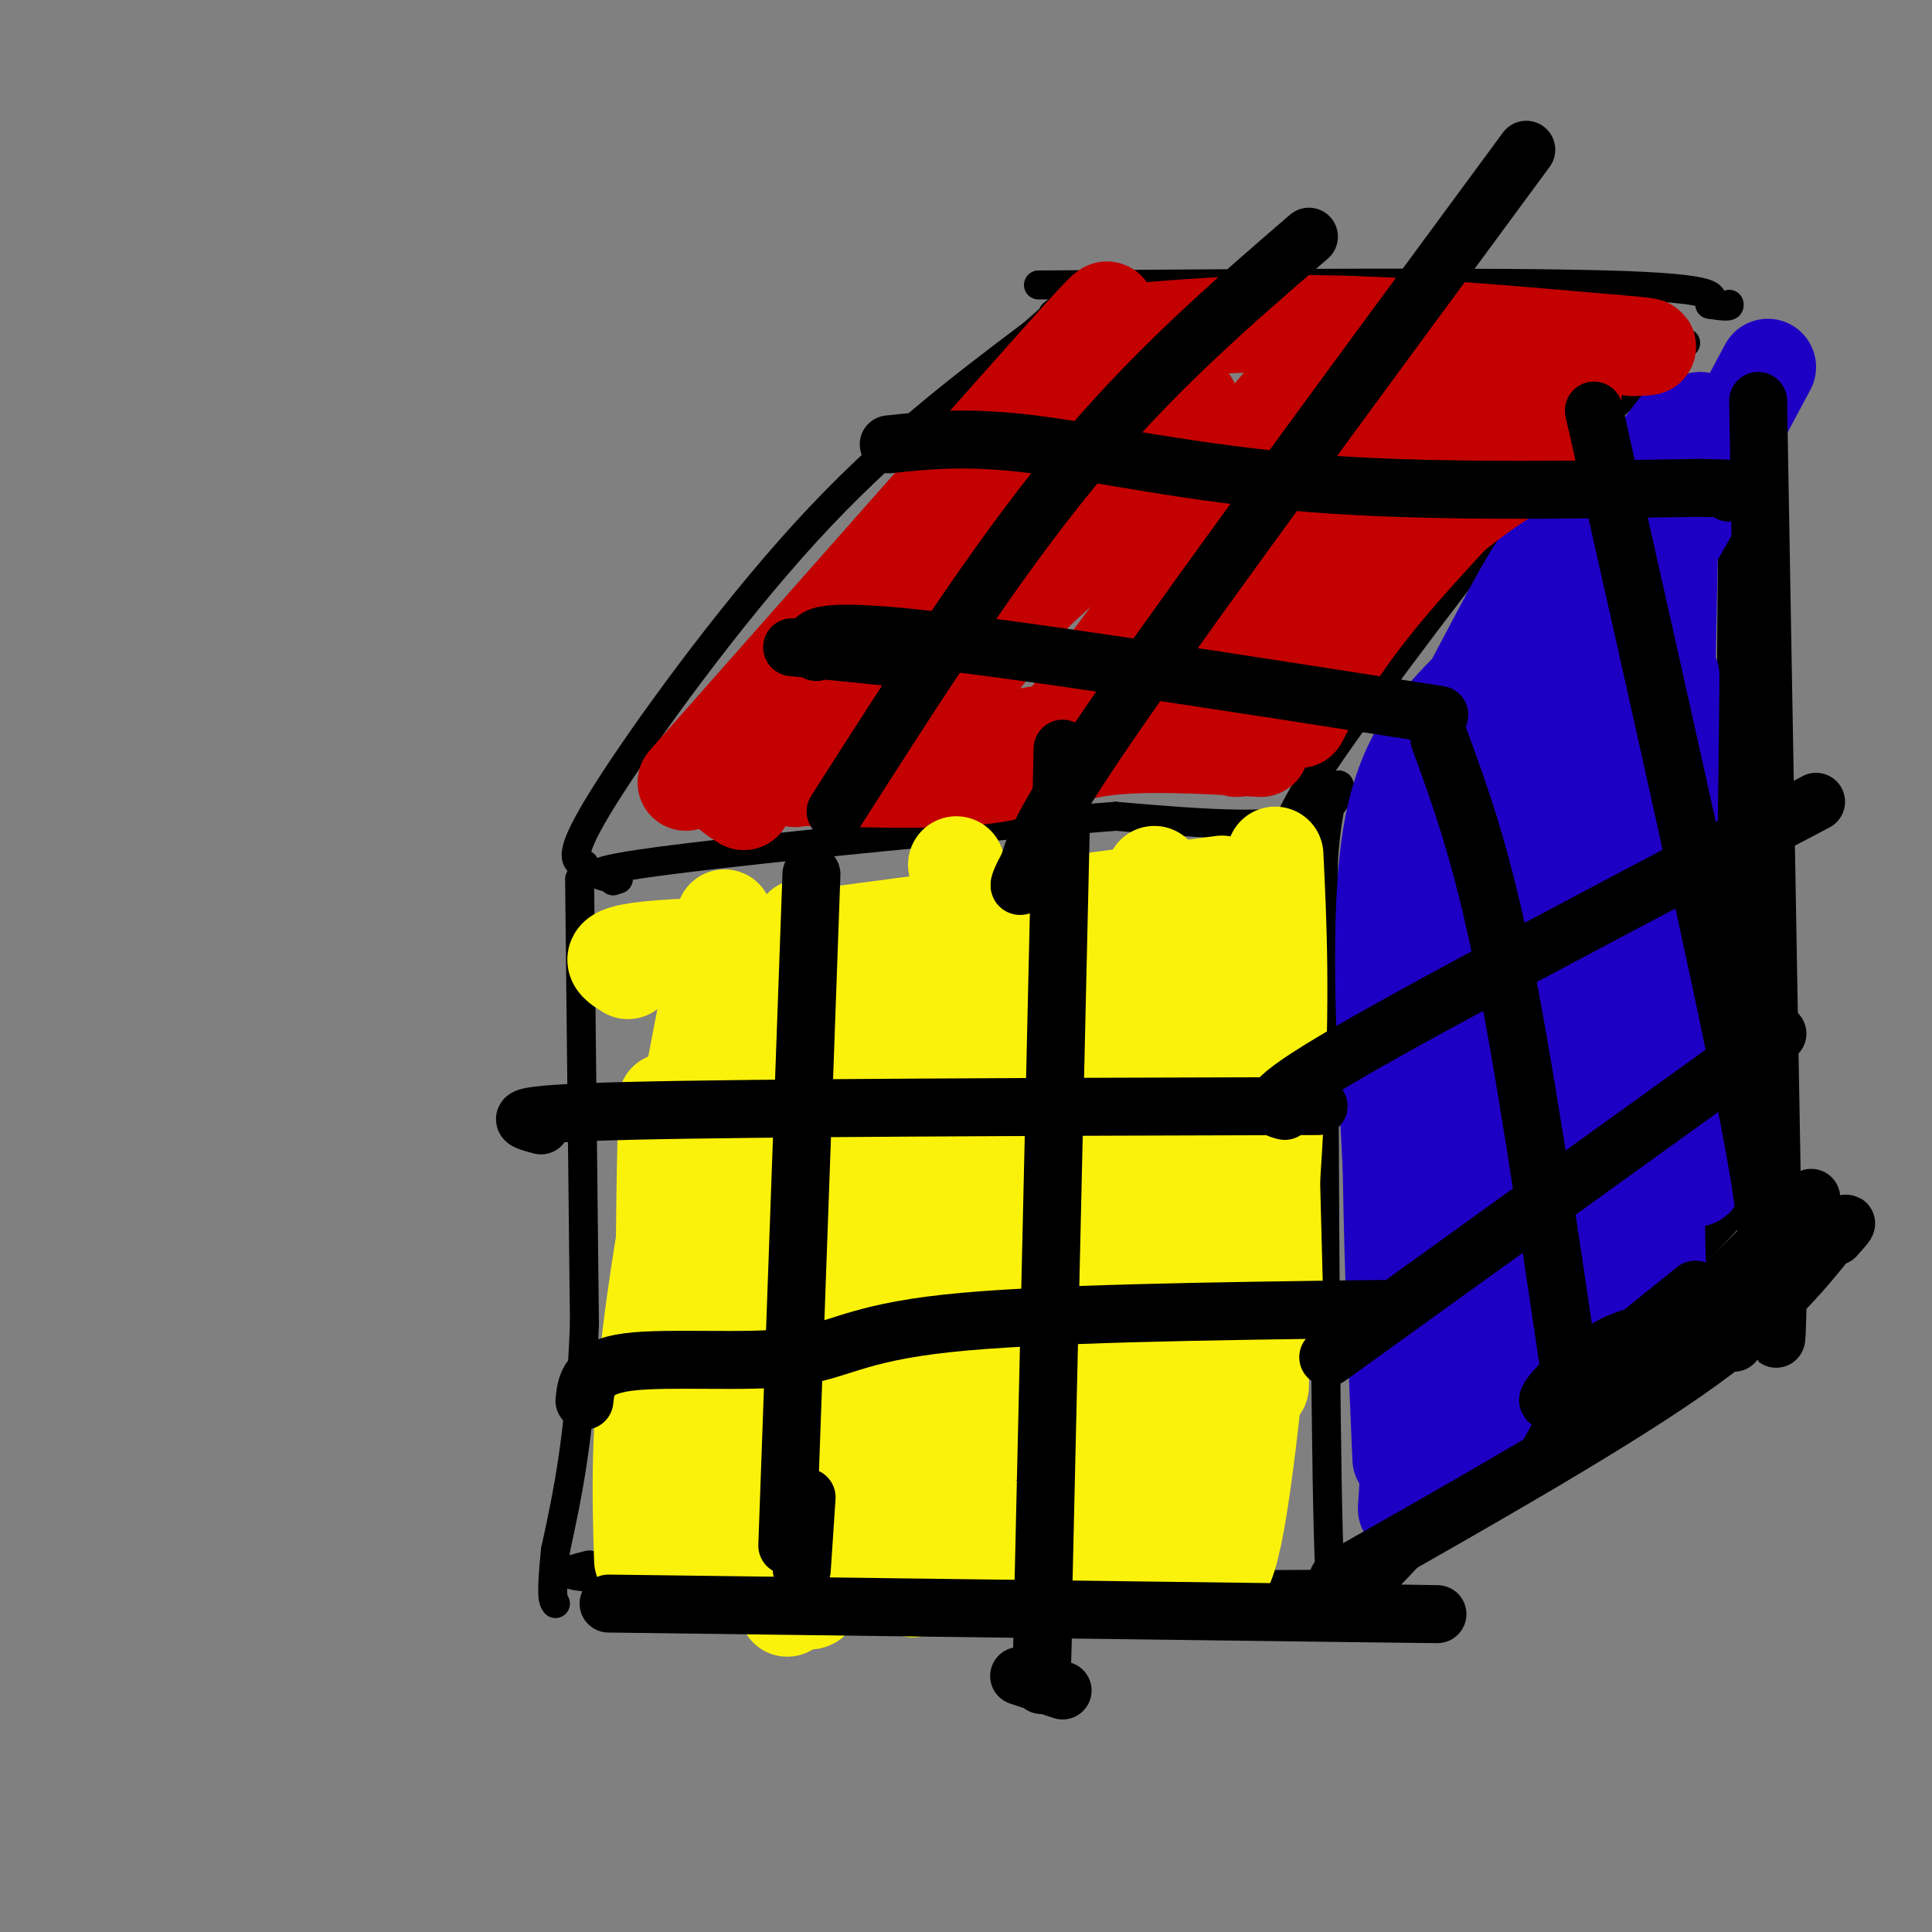 <svg viewBox='0 0 400 400' version='1.1' xmlns='http://www.w3.org/2000/svg' xmlns:xlink='http://www.w3.org/1999/xlink'><rect x="0" y="0" width="400" height="400" fill="#808080" stroke="none"/><g fill='none' stroke='rgb(0,0,0)' stroke-width='6' stroke-linecap='round' stroke-linejoin='round'><path d='M120,182c0.000,0.000 1.000,92.000 1,92'/><path d='M121,274c-0.833,23.167 -3.417,35.083 -6,47'/><path d='M115,321c-1.000,9.667 -0.500,10.333 0,11'/><path d='M122,324c-4.667,1.167 -9.333,2.333 7,3c16.333,0.667 53.667,0.833 91,1'/><path d='M220,328c24.667,0.167 40.833,0.083 57,0'/><path d='M278,327c-1.167,7.417 -2.333,14.833 -3,-10c-0.667,-24.833 -0.833,-81.917 -1,-139'/><path d='M274,178c1.756,-23.889 6.644,-14.111 0,-10c-6.644,4.111 -24.822,2.556 -43,1'/><path d='M231,169c-26.644,1.978 -71.756,6.422 -92,9c-20.244,2.578 -15.622,3.289 -11,4'/><path d='M128,182c-1.833,0.667 -0.917,0.333 0,0'/><path d='M121,179c-1.933,-0.711 -3.867,-1.422 4,-14c7.867,-12.578 25.533,-37.022 42,-55c16.467,-17.978 31.733,-29.489 47,-41'/><path d='M214,69c8.500,-7.500 6.250,-5.750 4,-4'/><path d='M269,173c-2.489,-0.111 -4.978,-0.222 5,-15c9.978,-14.778 32.422,-44.222 43,-57c10.578,-12.778 9.289,-8.889 8,-5'/><path d='M215,59c47.417,-0.333 94.833,-0.667 118,0c23.167,0.667 22.083,2.333 21,4'/><path d='M354,63c4.167,0.667 4.083,0.333 4,0'/><path d='M318,113c1.417,-6.500 2.833,-13.000 8,-20c5.167,-7.000 14.083,-14.500 23,-22'/><path d='M287,327c0.000,0.000 72.000,-76.000 72,-76'/><path d='M359,251c13.167,-14.000 10.083,-11.000 7,-8'/><path d='M359,80c0.000,0.000 -1.000,110.000 -1,110'/><path d='M358,190c0.167,26.833 1.083,38.917 2,51'/></g>
<g fill='none' stroke='rgb(30,0,196)' stroke-width='20' stroke-linecap='round' stroke-linejoin='round'><path d='M301,160c0.000,0.000 -9.000,139.000 -9,139'/><path d='M292,299c-1.500,23.167 -0.750,11.583 0,0'/><path d='M334,131c0.000,0.000 -26.000,159.000 -26,159'/><path d='M339,108c0.333,18.750 0.667,37.500 -1,63c-1.667,25.500 -5.333,57.750 -9,90'/><path d='M346,97c0.000,0.000 -3.000,155.000 -3,155'/><path d='M343,252c0.156,25.000 2.044,10.000 -2,8c-4.044,-2.000 -14.022,9.000 -24,20'/><path d='M296,218c-3.244,-2.622 -6.489,-5.244 -1,-23c5.489,-17.756 19.711,-50.644 31,-69c11.289,-18.356 19.644,-22.178 28,-26'/><path d='M354,100c-7.920,10.172 -41.721,48.603 -55,62c-13.279,13.397 -6.037,1.761 1,-11c7.037,-12.761 13.868,-26.646 18,-33c4.132,-6.354 5.566,-5.177 7,-4'/><path d='M325,114c1.737,-0.032 2.579,1.888 -1,7c-3.579,5.112 -11.579,13.415 -19,21c-7.421,7.585 -14.263,14.453 -17,31c-2.737,16.547 -1.368,42.774 0,69'/><path d='M288,242c0.333,21.500 1.167,40.750 2,60'/><path d='M324,153c0.511,5.689 1.022,11.378 -3,28c-4.022,16.622 -12.578,44.178 -16,60c-3.422,15.822 -1.711,19.911 0,24'/><path d='M346,140c0.000,0.000 -1.000,91.000 -1,91'/><path d='M303,300c0.000,0.000 19.000,-35.000 19,-35'/><path d='M350,97c0.000,0.000 -20.000,31.000 -20,31'/><path d='M366,76c-9.839,18.417 -19.679,36.833 -24,43c-4.321,6.167 -3.125,0.083 -3,12c0.125,11.917 -0.821,41.833 0,59c0.821,17.167 3.411,21.583 6,26'/><path d='M345,216c2.000,9.000 4.000,18.500 6,28'/><path d='M347,89c-12.667,16.250 -25.333,32.500 -32,43c-6.667,10.500 -7.333,15.250 -8,20'/><path d='M352,87c-6.833,9.833 -13.667,19.667 -17,26c-3.333,6.333 -3.167,9.167 -3,12'/></g>
<g fill='none' stroke='rgb(195,1,1)' stroke-width='20' stroke-linecap='round' stroke-linejoin='round'><path d='M142,162c31.578,-35.756 63.156,-71.511 77,-87c13.844,-15.489 9.956,-10.711 9,-8c-0.956,2.711 1.022,3.356 3,4'/><path d='M231,71c0.406,2.097 -0.079,5.341 -1,8c-0.921,2.659 -2.278,4.733 -15,21c-12.722,16.267 -36.810,46.726 -46,57c-9.190,10.274 -3.483,0.364 10,-13c13.483,-13.364 34.741,-30.182 56,-47'/><path d='M235,97c12.428,-12.160 15.497,-19.058 6,-8c-9.497,11.058 -31.561,40.074 -39,49c-7.439,8.926 -0.252,-2.236 9,-12c9.252,-9.764 20.568,-18.129 30,-24c9.432,-5.871 16.981,-9.249 20,-10c3.019,-0.751 1.510,1.124 0,3'/><path d='M261,95c-11.428,15.692 -39.997,53.424 -42,57c-2.003,3.576 22.559,-27.002 38,-44c15.441,-16.998 21.759,-20.417 27,-23c5.241,-2.583 9.405,-4.332 14,-7c4.595,-2.668 9.622,-6.257 -3,9c-12.622,15.257 -42.892,49.359 -45,52c-2.108,2.641 23.946,-26.180 50,-55'/><path d='M300,84c11.167,-11.714 14.083,-13.500 11,-6c-3.083,7.500 -12.167,24.286 -21,37c-8.833,12.714 -17.417,21.357 -26,30'/><path d='M271,136c3.083,1.667 6.167,3.333 -9,7c-15.167,3.667 -48.583,9.333 -82,15'/><path d='M180,158c-14.500,3.000 -9.750,3.000 -5,3'/><path d='M154,166c-3.530,-2.292 -7.060,-4.583 2,-5c9.060,-0.417 30.708,1.042 44,0c13.292,-1.042 18.226,-4.583 27,-6c8.774,-1.417 21.387,-0.708 34,0'/><path d='M231,69c13.417,-1.167 26.833,-2.333 44,-2c17.167,0.333 38.083,2.167 59,4'/><path d='M334,71c10.500,0.833 7.250,0.917 4,1'/><path d='M322,95c-3.067,0.267 -6.133,0.533 -14,6c-7.867,5.467 -20.533,16.133 -30,26c-9.467,9.867 -15.733,18.933 -22,28'/><path d='M277,70c-9.583,10.917 -19.167,21.833 -24,29c-4.833,7.167 -4.917,10.583 -5,14'/><path d='M326,80c-15.250,15.750 -30.500,31.500 -40,43c-9.500,11.500 -13.250,18.750 -17,26'/></g>
<g fill='none' stroke='rgb(251,242,11)' stroke-width='20' stroke-linecap='round' stroke-linejoin='round'><path d='M150,190c-6.083,30.917 -12.167,61.833 -15,84c-2.833,22.167 -2.417,35.583 -2,49'/><path d='M166,192c0.000,0.000 -7.000,123.000 -7,123'/><path d='M198,179c1.750,8.500 3.500,17.000 2,42c-1.500,25.000 -6.250,66.500 -11,108'/><path d='M192,195c0.583,14.917 1.167,29.833 0,49c-1.167,19.167 -4.083,42.583 -7,66'/><path d='M239,181c0.000,0.000 -8.000,126.000 -8,126'/><path d='M264,177c0.711,14.667 1.422,29.333 0,56c-1.422,26.667 -4.978,65.333 -8,82c-3.022,16.667 -5.511,11.333 -8,6'/><path d='M248,321c-19.667,1.000 -64.833,0.500 -110,0'/><path d='M162,280c0.000,0.000 95.000,27.000 95,27'/><path d='M154,277c0.000,0.000 96.000,9.000 96,9'/><path d='M141,243c0.000,0.000 108.000,7.000 108,7'/><path d='M147,213c0.000,0.000 90.000,0.000 90,0'/><path d='M130,201c-3.333,-2.083 -6.667,-4.167 13,-5c19.667,-0.833 62.333,-0.417 105,0'/><path d='M162,195c0.000,0.000 91.000,-12.000 91,-12'/><path d='M240,188c-3.250,19.833 -6.500,39.667 -8,58c-1.500,18.333 -1.250,35.167 -1,52'/><path d='M214,194c0.250,26.833 0.500,53.667 -1,71c-1.500,17.333 -4.750,25.167 -8,33'/><path d='M194,211c1.542,14.060 3.083,28.119 3,37c-0.083,8.881 -1.792,12.583 -5,23c-3.208,10.417 -7.917,27.548 -13,39c-5.083,11.452 -10.542,17.226 -16,23'/><path d='M138,228c-0.417,19.333 -0.833,38.667 0,49c0.833,10.333 2.917,11.667 5,13'/><path d='M151,204c0.000,0.000 -1.000,103.000 -1,103'/><path d='M169,204c-1.750,48.250 -3.500,96.500 -3,116c0.500,19.500 3.250,10.250 6,1'/><path d='M179,211c2.333,21.400 4.667,42.800 7,57c2.333,14.200 4.667,21.200 7,25c2.333,3.800 4.667,4.400 7,5'/><path d='M241,192c0.000,0.000 11.000,84.000 11,84'/><path d='M262,203c0.000,0.000 -1.000,84.000 -1,84'/><path d='M262,194c0.000,0.000 2.000,77.000 2,77'/><path d='M198,317c0.000,0.000 56.000,-2.000 56,-2'/></g>
<g fill='none' stroke='rgb(0,0,0)' stroke-width='12' stroke-linecap='round' stroke-linejoin='round'><path d='M168,181c0.000,0.000 -5.000,139.000 -5,139'/><path d='M220,155c0.000,0.000 -4.000,175.000 -4,175'/><path d='M216,330c-0.667,30.167 -0.333,18.083 0,6'/><path d='M112,233c-4.417,-1.167 -8.833,-2.333 18,-3c26.833,-0.667 84.917,-0.833 143,-1'/><path d='M121,290c0.375,-3.458 0.750,-6.917 9,-8c8.250,-1.083 24.375,0.208 34,-1c9.625,-1.208 12.750,-4.917 32,-7c19.250,-2.083 54.625,-2.542 90,-3'/><path d='M167,310c0.000,0.000 -1.000,15.000 -1,15'/><path d='M169,135c-1.250,-2.583 -2.500,-5.167 19,-3c21.500,2.167 65.750,9.083 110,16'/><path d='M184,92c8.133,-0.867 16.267,-1.733 30,0c13.733,1.733 33.067,6.067 57,8c23.933,1.933 52.467,1.467 81,1'/><path d='M352,101c14.500,0.333 10.250,0.667 6,1'/><path d='M184,136c0.000,0.000 -20.000,-2.000 -20,-2'/><path d='M271,49c-16.333,14.083 -32.667,28.167 -49,48c-16.333,19.833 -32.667,45.417 -49,71'/><path d='M316,31c-32.917,44.667 -65.833,89.333 -83,114c-17.167,24.667 -18.583,29.333 -20,34'/><path d='M213,179c-3.333,6.167 -1.667,4.583 0,3'/><path d='M298,153c4.250,11.583 8.500,23.167 13,45c4.500,21.833 9.250,53.917 14,86'/><path d='M325,284c2.833,15.500 2.917,11.250 3,7'/><path d='M330,85c13.167,58.333 26.333,116.667 32,146c5.667,29.333 3.833,29.667 2,30'/><path d='M364,261c0.667,5.333 1.333,3.667 2,2'/><path d='M266,230c-2.667,-0.667 -5.333,-1.333 13,-12c18.333,-10.667 57.667,-31.333 97,-52'/><path d='M275,281c0.000,0.000 93.000,-67.000 93,-67'/><path d='M277,327c27.500,-15.583 55.000,-31.167 72,-43c17.000,-11.833 23.500,-19.917 30,-28'/><path d='M379,256c5.167,-4.667 3.083,-2.333 1,0'/><path d='M364,83c0.000,0.000 3.000,171.000 3,171'/><path d='M367,254c0.667,31.333 0.833,24.167 1,17'/><path d='M359,278c-7.911,-1.844 -15.822,-3.689 -24,0c-8.178,3.689 -16.622,12.911 -14,12c2.622,-0.911 16.311,-11.956 30,-23'/><path d='M342,281c0.000,0.000 33.000,-33.000 33,-33'/><path d='M126,332c0.000,0.000 155.000,2.000 155,2'/><path d='M281,334c26.667,0.333 15.833,0.167 5,0'/><path d='M220,350c0.000,0.000 -9.000,-3.000 -9,-3'/></g>
</svg>